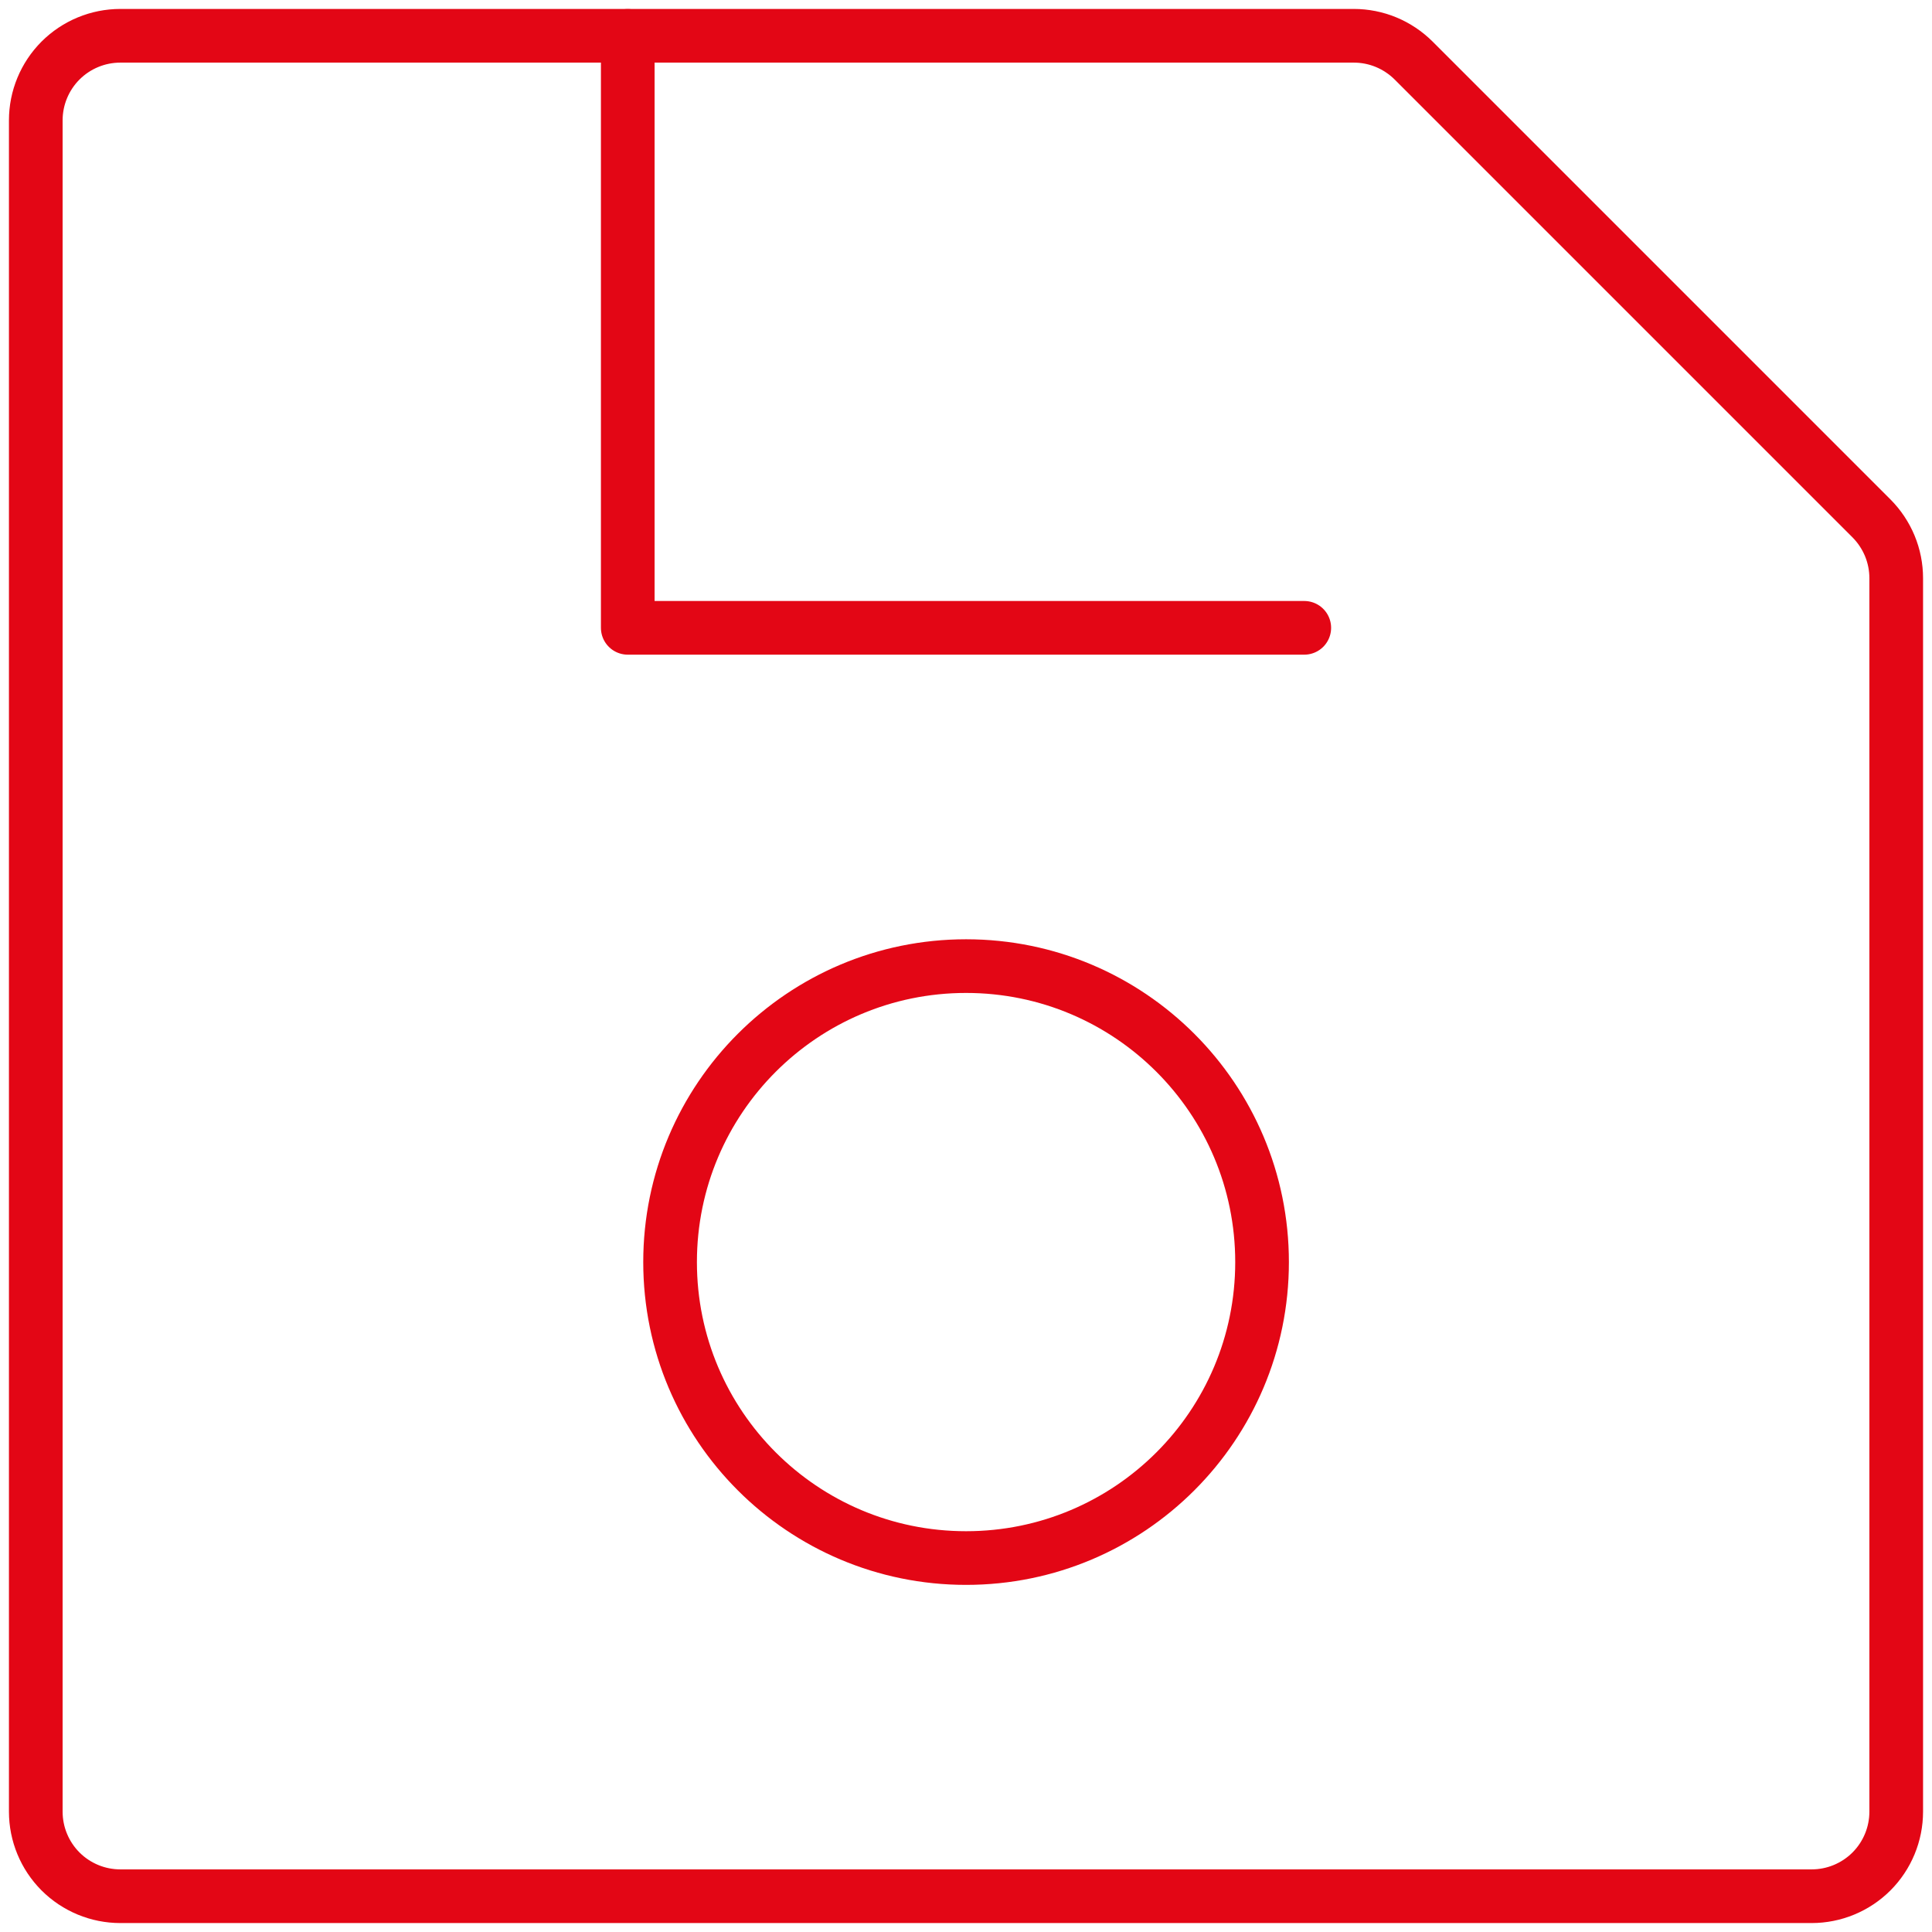 <svg xmlns="http://www.w3.org/2000/svg" width="54" height="54" viewBox="0 0 54 54" fill="none"><path d="M53 16.161V50.636C53 51.263 52.751 51.864 52.308 52.308C51.864 52.751 51.263 53 50.636 53H3.364C2.737 53 2.136 52.751 1.692 52.308C1.249 51.864 1 51.263 1 50.636V3.364C1 2.737 1.249 2.136 1.692 1.692C2.136 1.249 2.737 1 3.364 1H37.839C38.15 1 38.457 1.061 38.744 1.18C39.03 1.299 39.291 1.473 39.511 1.692L52.308 14.489C52.527 14.709 52.701 14.97 52.82 15.256C52.939 15.543 53 15.851 53 16.161Z" stroke="#E30615" stroke-width="1.5" stroke-linecap="round" stroke-linejoin="round"></path><path d="M27.002 43.548C31.571 43.548 35.275 39.845 35.275 35.276C35.275 30.707 31.571 27.003 27.002 27.003C22.433 27.003 18.729 30.707 18.729 35.276C18.729 39.845 22.433 43.548 27.002 43.548Z" stroke="#E30615" stroke-width="1.5" stroke-linecap="round" stroke-linejoin="round"></path><path d="M36.455 17.548H17.546V1.003" stroke="#E30615" stroke-width="1.5" stroke-linecap="round" stroke-linejoin="round"></path></svg>